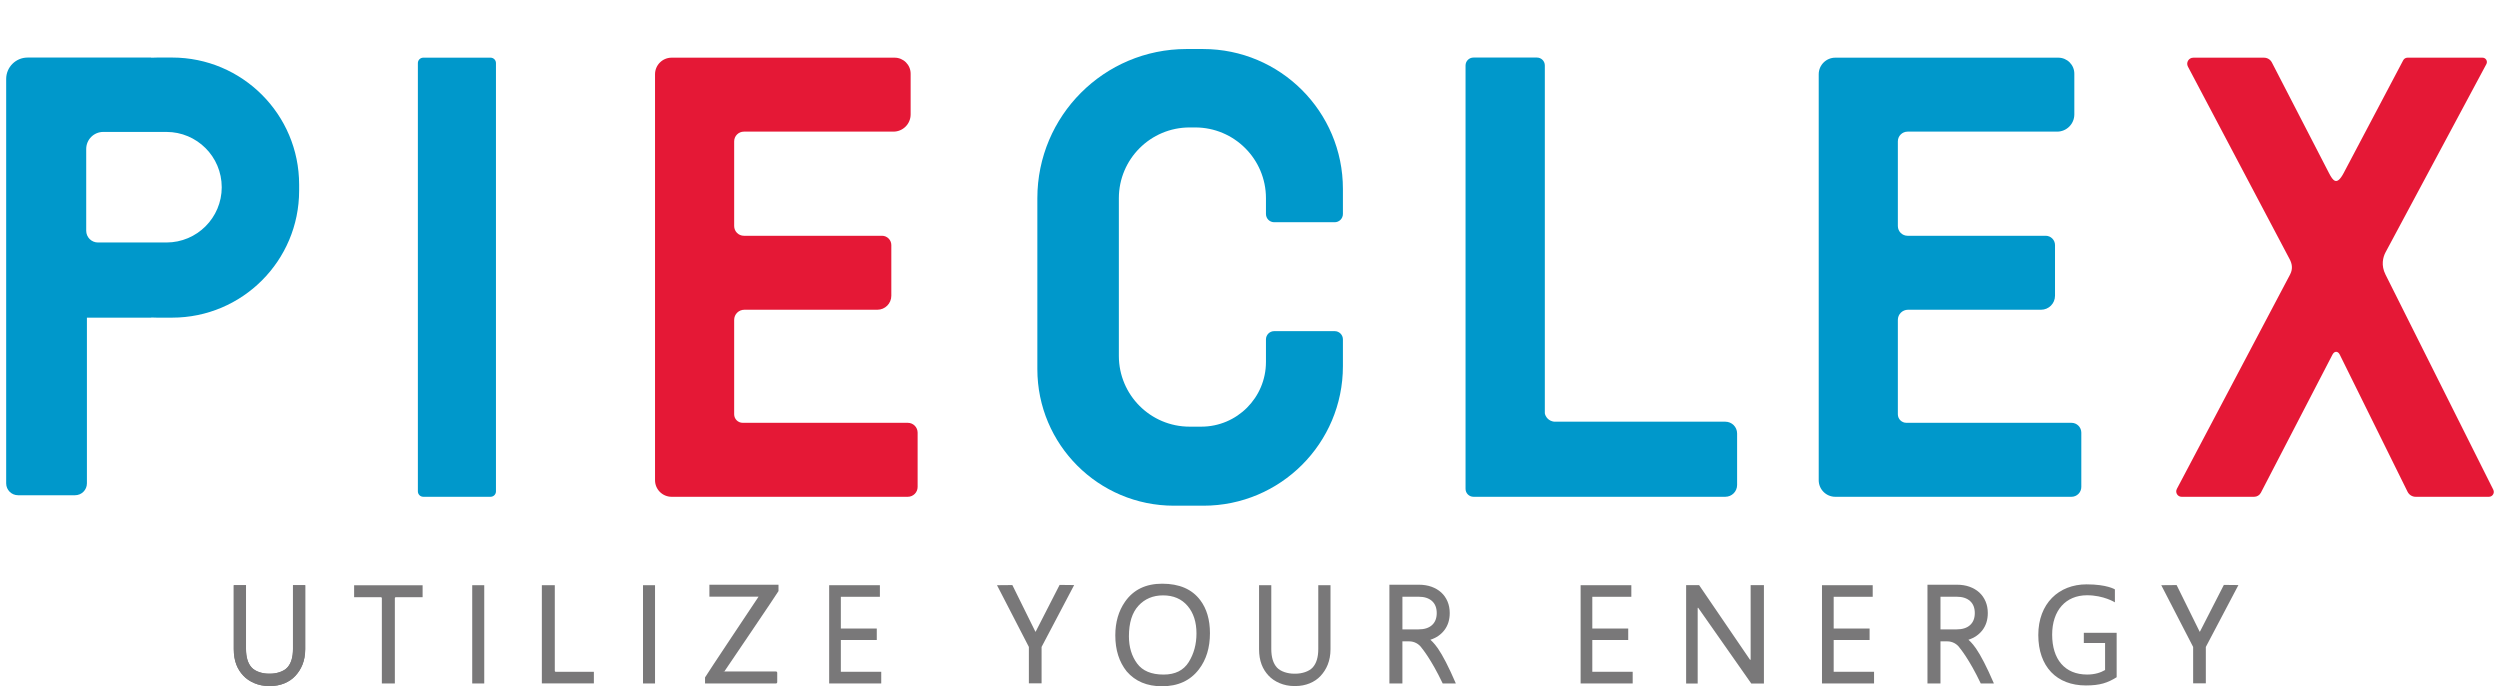 <?xml version="1.0" encoding="UTF-8"?>
<svg id="_レイヤー_1" data-name="レイヤー 1" xmlns="http://www.w3.org/2000/svg" version="1.1" viewBox="0 0 204 56">
  <path d="M40.03,40.537h-5.49c-.244,0-.441-.197-.441-.44V5.146c0-.242.197-.44.441-.44h5.49c.244,0,.44.197.44.44v34.952c0,.242-.196.44-.44.44" style="fill: #0098cb; stroke-width: 0px;"/>
  <path d="M140.788,34.41h-13.971c-.46-.056-.711-.404-.759-.687V5.342c0-.356-.288-.645-.645-.645h-5.178c-.356,0-.646.288-.646.645v34.549c0,.356.29.646.646.646h20.553c.531,0,.96-.431.96-.96v-4.207c0-.531-.429-.96-.96-.96" style="fill: #0098cb; stroke-width: 0px;"/>
  <path d="M14.043,4.697h-1.246c-.155,0-.309.005-.463.012v-.012H2.251c-.964,0-1.747.783-1.747,1.747v32.999c0,.535.433.968.968.968h4.652c.535,0,.968-.433.968-.968v-13.523h5.242v-.012c.154.006.308.012.463.012h1.246c5.724,0,10.366-4.641,10.366-10.366v-.492c0-5.724-4.641-10.366-10.366-10.366M18.094,15.276c0,2.492-2.02,4.511-4.511,4.511h-5.589c-.529,0-.959-.428-.959-.958v-6.673c0-.768.623-1.391,1.392-1.391h5.155c2.491,0,4.511,2.019,4.511,4.511" style="fill: #0098cb; stroke-width: 0px;"/>
  <path d="M74.073,34.501h-13.469c-.385,0-.696-.311-.696-.695v-7.703c0-.458.372-.828.828-.828h10.855c.631,0,1.141-.51,1.141-1.141v-4.134c0-.42-.341-.761-.76-.761h-11.269c-.438,0-.795-.355-.795-.795v-6.908c0-.44.356-.795.795-.795h12.2c.775,0,1.405-.629,1.405-1.406v-3.322c0-.722-.586-1.307-1.307-1.307h-18.197c-.747,0-1.354.606-1.354,1.354v33.124c0,.747.606,1.354,1.354,1.354h19.27c.445,0,.804-.36.804-.804v-4.429c0-.444-.359-.804-.804-.804" style="fill: #e51836; stroke-width: 0px;"/>
  <path d="M169.03,34.501h-13.469c-.385,0-.696-.311-.696-.695v-7.703c0-.458.372-.828.828-.828h10.855c.631,0,1.141-.51,1.141-1.141v-4.134c0-.42-.341-.761-.76-.761h-11.269c-.438,0-.795-.355-.795-.795v-6.908c0-.44.356-.795.795-.795h12.2c.775,0,1.405-.629,1.405-1.406v-3.322c0-.722-.586-1.307-1.307-1.307h-18.197c-.747,0-1.354.606-1.354,1.354v33.124c0,.747.606,1.354,1.354,1.354h19.27c.445,0,.804-.36.804-.804v-4.429c0-.444-.359-.804-.804-.804" style="fill: #0098cb; stroke-width: 0px;"/>
  <path d="M203.453,39.961l-8.798-17.56c-.378-.752-.204-1.416,0-1.802l8.235-15.372c.124-.236-.047-.52-.314-.52h-6.127c-.145,0-.278.081-.346.209l-4.862,9.208c-.558,1.054-.864.641-1.195,0l-4.662-9.029c-.123-.238-.368-.388-.637-.388h-5.776c-.372,0-.611.397-.437.727l8.305,15.721c.173.329.288.758.031,1.245l-9.239,17.495c-.154.292.058.643.388.643h5.918c.231,0,.442-.127.55-.332l5.844-11.272c.158-.305.444-.299.592,0l5.535,11.194c.124.251.381.41.661.41h5.977c.296,0,.488-.311.356-.576" style="fill: #e51836; stroke-width: 0px;"/>
  <path d="M98.17,4h-1.35c-6.723,0-12.172,5.45-12.172,12.173v13.946c0,6.156,4.99,11.146,11.145,11.146h2.407c6.286,0,11.382-5.096,11.382-11.384v-2.187c0-.372-.301-.673-.672-.673h-4.935c-.372,0-.673.301-.673.673v1.841c0,2.916-2.364,5.28-5.278,5.28h-.951c-3.189,0-5.774-2.585-5.774-5.774v-12.867c0-3.189,2.585-5.774,5.774-5.774h.455c3.189,0,5.774,2.585,5.774,5.774v1.287c0,.372.301.673.673.673h4.935c.37,0,.672-.301.672-.673v-2.048c0-6.304-5.109-11.413-11.413-11.413" style="fill: #0098cb; stroke-width: 0px;"/>
  <path d="M31.159,55.77v-6.964c0-.047-.024-.072-.07-.072h-2.193v-.978h5.589v.978h-2.193c-.047,0-.072.024-.072.072v6.964h-1.06Z" style="fill: #797879; stroke-width: 0px;"/>
  <path d="M48.46,55.765h-4.245v-8.012h1.057v6.993c0,.047.024.071.072.071h3.116v.949Z" style="fill: #797879; stroke-width: 0px;"/>
  <path d="M57.531,55.77v-.492c0-.046,4.368-6.59,4.368-6.59h-4.012v-.974h5.639v.518c0,.047-4.412,6.549-4.412,6.549l-.178.012h4.368c.078,0,.118.038.118.118v.742c0,.078-.04.118-.118.118h-5.773Z" style="fill: #797879; stroke-width: 0px;"/>
  <polygon points="71.545 52.224 68.613 52.224 68.613 54.817 71.909 54.817 71.909 55.77 67.66 55.77 67.66 47.753 71.799 47.753 71.799 48.698 68.613 48.698 68.613 51.288 71.545 51.288 71.545 52.224" style="fill: #797879; stroke-width: 0px;"/>
  <polygon points="132.863 52.224 129.932 52.224 129.932 54.817 133.227 54.817 133.227 55.77 128.978 55.77 128.978 47.753 133.117 47.753 133.117 48.698 129.932 48.698 129.932 51.288 132.863 51.288 132.863 52.224" style="fill: #797879; stroke-width: 0px;"/>
  <polygon points="152.559 52.224 149.628 52.224 149.628 54.817 152.923 54.817 152.923 55.77 148.674 55.77 148.674 47.753 152.813 47.753 152.813 48.698 149.628 48.698 149.628 51.288 152.559 51.288 152.559 52.224" style="fill: #797879; stroke-width: 0px;"/>
  <polygon points="137.588 55.775 137.588 47.745 138.646 47.745 142.799 53.833 142.852 53.833 142.852 47.745 143.936 47.745 143.936 55.775 142.904 55.775 138.571 49.594 138.531 49.594 138.531 55.775 137.588 55.775" style="fill: #797879; stroke-width: 0px;"/>
  <path d="M161.63,55.77c-.95-2-1.707-2.887-1.707-2.887-.228-.342-.613-.549-1.023-.549h-.558v3.435h-1.061v-8.056h2.407c.378,0,.72.055,1.028.165.306.11.57.265.791.465.22.201.391.445.514.731.122.287.183.604.183.95,0,.542-.142,1.002-.424,1.379-.283.377-.668.645-1.156.801,0,0,.286.229.619.713.388.565.869,1.482,1.459,2.852h-1.072ZM158.413,51.357h1.25c.47,0,.834-.115,1.092-.347.259-.232.388-.56.388-.984s-.129-.752-.388-.984c-.258-.232-.622-.349-1.092-.349h-1.32v2.665h.071Z" style="fill: #797879; stroke-width: 0px;"/>
  <path d="M117.724,55.77c-.95-2-1.707-2.887-1.707-2.887-.228-.342-.613-.549-1.023-.549h-.558v3.435h-1.061v-8.056h2.407c.378,0,.72.055,1.028.165.306.11.57.265.791.465.22.201.391.445.514.731.122.287.183.604.183.95,0,.542-.142,1.002-.424,1.379-.283.377-.668.645-1.156.801,0,0,.286.229.619.713.388.565.869,1.482,1.459,2.852h-1.072ZM114.507,51.357h1.25c.47,0,.834-.115,1.092-.347.259-.232.388-.56.388-.984s-.129-.752-.388-.984c-.258-.232-.622-.349-1.092-.349h-1.32v2.665h.071Z" style="fill: #797879; stroke-width: 0px;"/>
  <polygon points="177.612 47.741 179.49 51.543 179.515 51.543 181.467 47.729 182.655 47.741 179.996 52.79 179.996 55.762 178.96 55.762 178.96 52.79 176.359 47.752 177.612 47.741" style="fill: #797879; stroke-width: 0px;"/>
  <polygon points="82.608 47.741 84.486 51.543 84.511 51.543 86.463 47.729 87.651 47.741 84.993 52.79 84.993 55.762 83.956 55.762 83.956 52.79 81.355 47.752 82.608 47.741" style="fill: #797879; stroke-width: 0px;"/>
  <rect x="38.533" y="47.753" width=".981" height="8.018" style="fill: #797879; stroke-width: 0px;"/>
  <rect x="52.469" y="47.753" width=".981" height="8.018" style="fill: #797879; stroke-width: 0px;"/>
  <path d="M170.272,47.683c-2.28,0-3.947,1.565-3.947,4.132,0,2.585,1.501,4.118,3.884,4.118,1.155,0,1.778-.215,2.51-.672v-3.622h-2.679v.829h1.734v2.206c-.361.214-.845.368-1.461.368-1.836,0-2.857-1.254-2.857-3.254,0-1.983,1.113-3.213,2.844-3.215,1.36-.001,2.276.577,2.276.577v-1.056s-.637-.411-2.305-.411" style="fill: #797879; stroke-width: 0px;"/>
  <path d="M97.944,48.977c.526.701.788,1.598.788,2.692,0,1.183-.3,2.166-.901,2.949-.705.922-1.71,1.382-3.015,1.382-1.219,0-2.176-.404-2.874-1.209-.623-.777-.933-1.759-.933-2.944,0-1.072.265-1.988.797-2.751.683-.978,1.693-1.466,3.031-1.466,1.398,0,2.434.449,3.106,1.347M96.999,54.027c.423-.678.633-1.459.633-2.339,0-.933-.244-1.683-.731-2.251-.487-.569-1.152-.854-1.998-.854-.819,0-1.488.282-2.006.845-.518.564-.777,1.393-.777,2.492,0,.878.223,1.618.667,2.22.444.604,1.164.905,2.16.905.946,0,1.629-.34,2.052-1.018" style="fill: #797879; stroke-width: 0px;"/>
  <path d="M105.598,54.973c-.508,0-1.096-.168-1.402-.504-.306-.336-.459-.84-.459-1.511v-5.205h-.998v5.217c0,.979.295,1.641.769,2.153.474.514,1.254.858,2.091.858h.11c.837,0,1.577-.313,2.051-.827.474-.513.809-1.205.809-2.184v-5.217h-.998v5.205c0,.672-.153,1.175-.459,1.511-.305.336-.893.504-1.402.504h-.11Z" style="fill: #797879; stroke-width: 0px;"/>
  <path d="M21.935,54.973c-.509,0-1.096-.168-1.402-.504-.306-.336-.459-.84-.459-1.511v-5.205h-.999v5.217c0,.979.295,1.641.769,2.153.474.514,1.254.858,2.091.858h.11c.837,0,1.577-.313,2.051-.827.474-.513.809-1.205.809-2.184v-5.217h-.999v5.205c0,.672-.153,1.175-.459,1.511-.305.336-.893.504-1.402.504h-.11Z" style="fill: #797879; stroke-width: 0px;"/>
  <path d="M21.935,54.973c-.509,0-1.096-.168-1.402-.504-.306-.336-.459-.84-.459-1.511v-5.205h-.999v5.217c0,.979.295,1.641.769,2.153.474.514,1.254.858,2.091.858h.11c.837,0,1.577-.313,2.051-.827.474-.513.809-1.205.809-2.184v-5.217h-.999v5.205c0,.672-.153,1.175-.459,1.511-.305.336-.893.504-1.402.504h-.11Z" style="fill: #797879; stroke-width: 0px;"/>
</svg>
